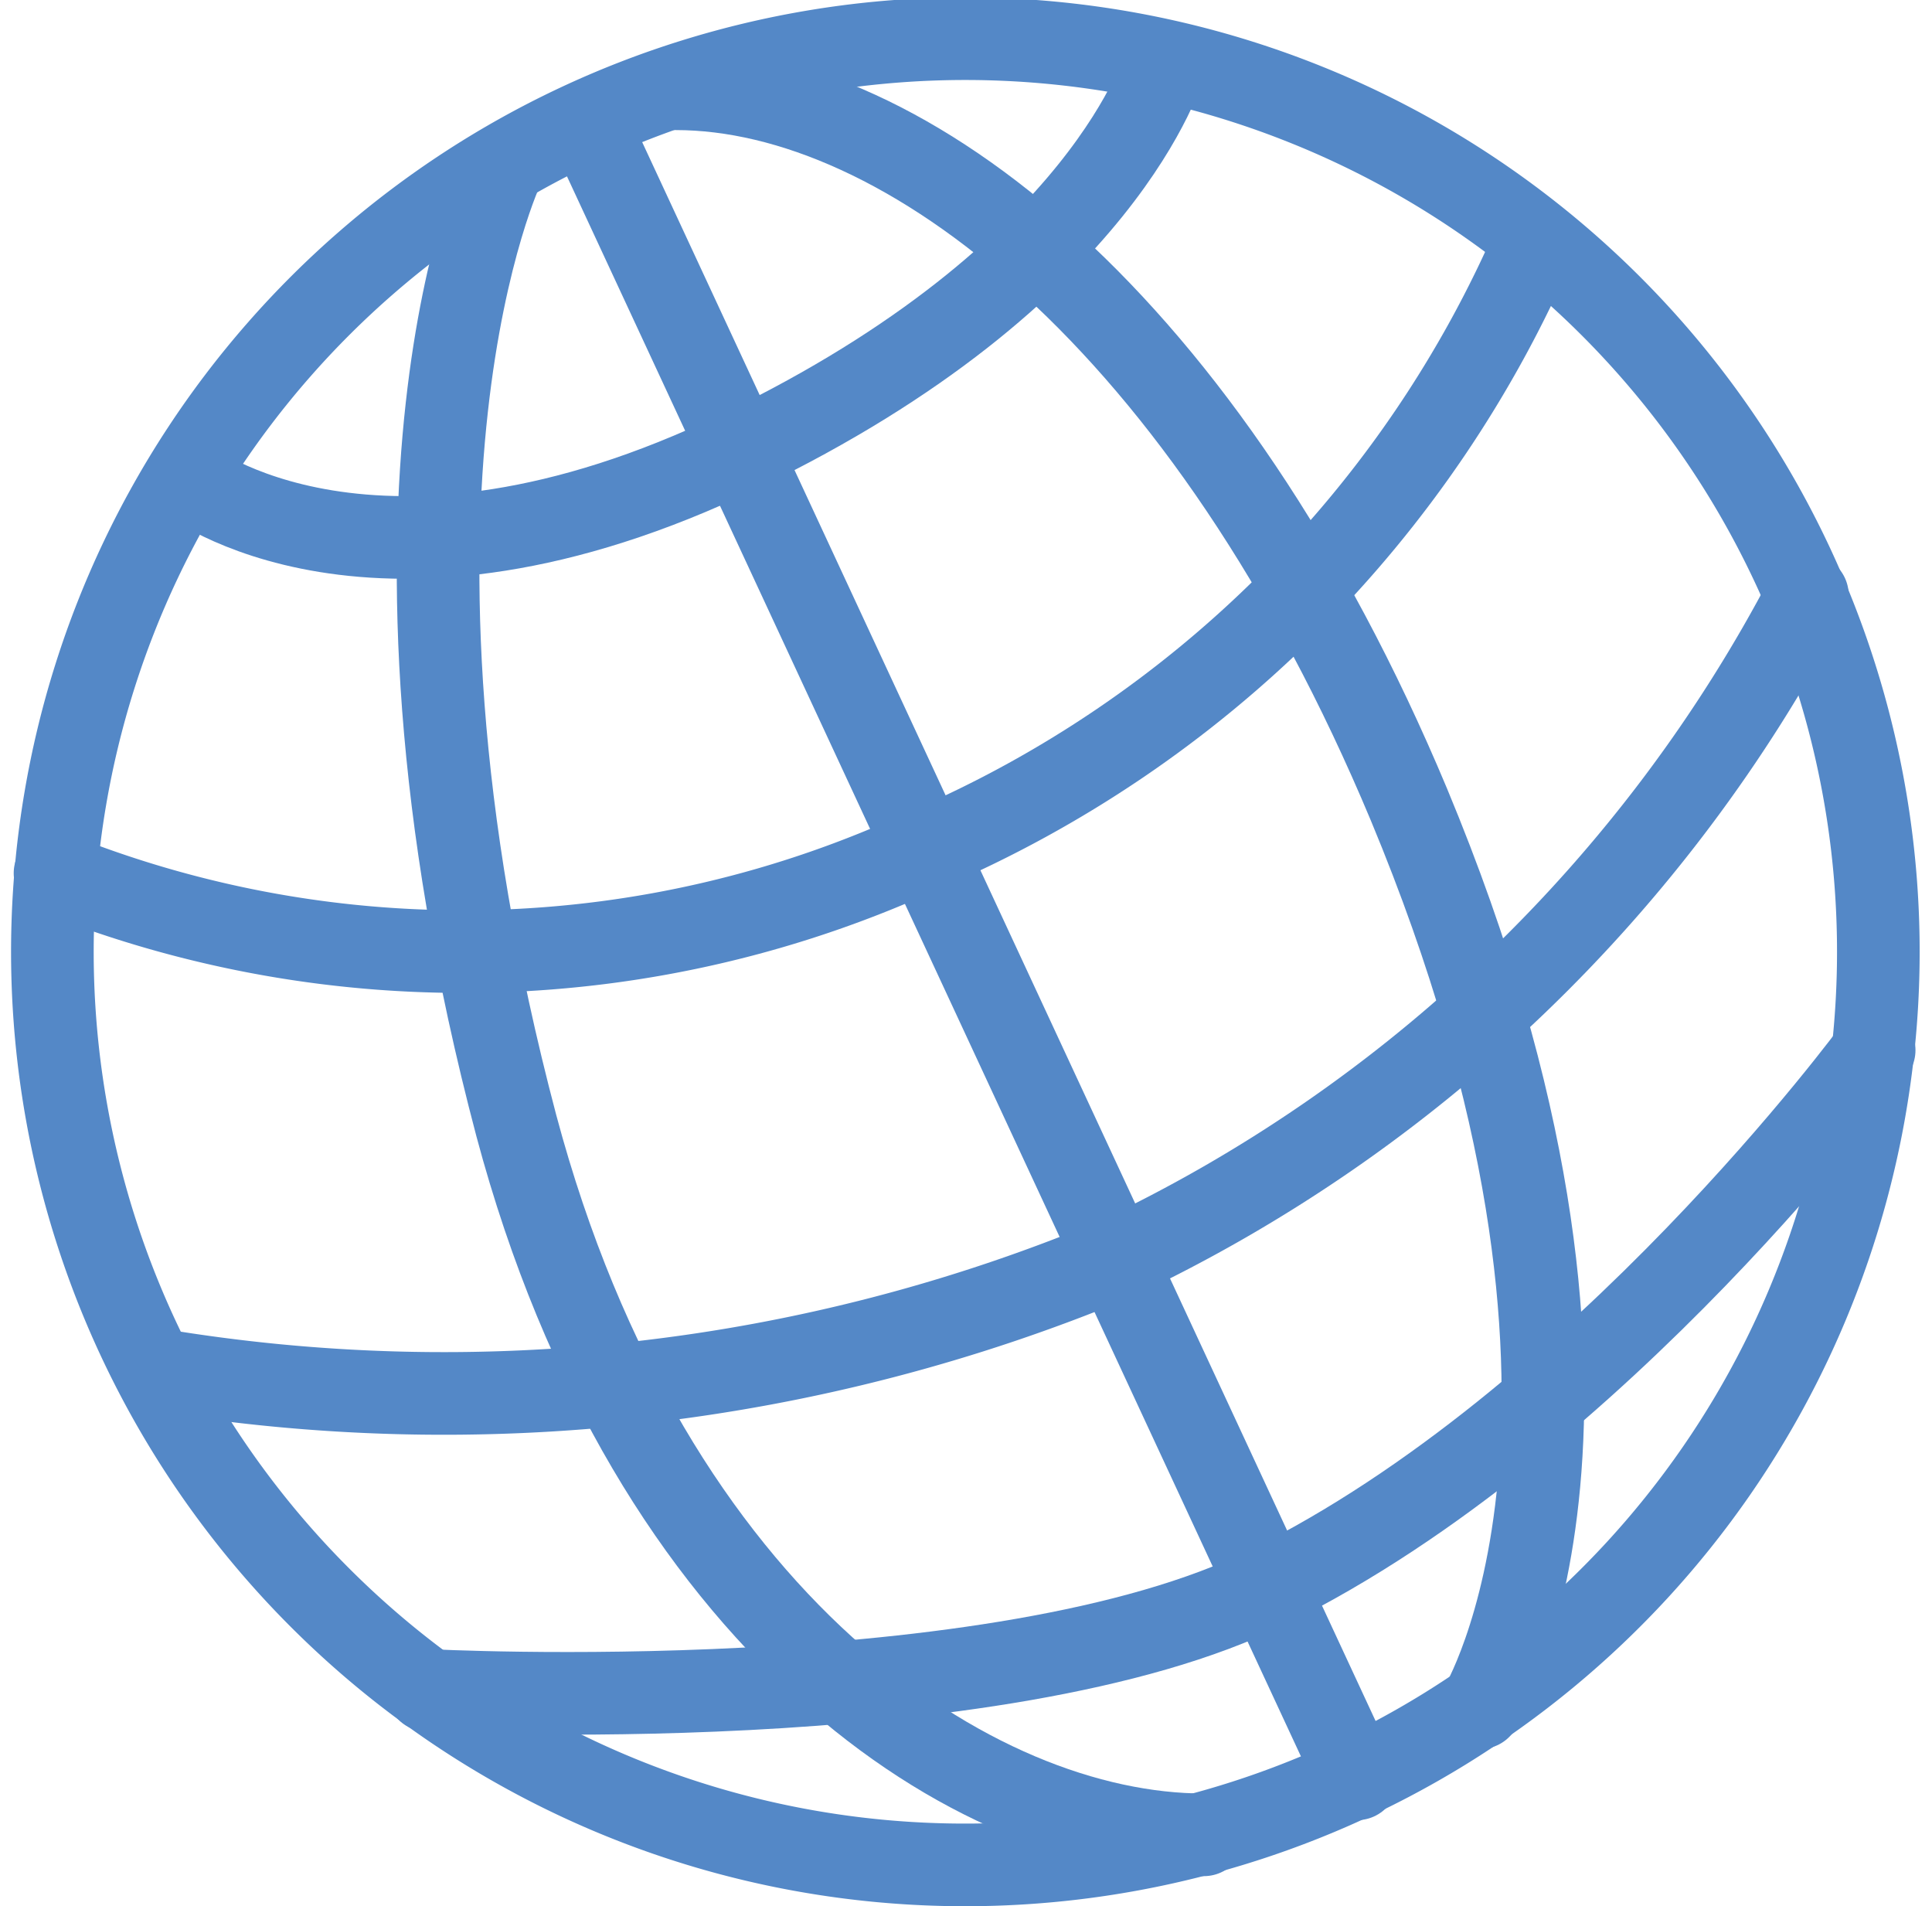 <svg xmlns="http://www.w3.org/2000/svg" width="35.073" height="34.603" viewBox="0 0 35.073 34.603">
  <g id="Group_28039" data-name="Group 28039" transform="translate(0.099 -0.15)">
    <path id="Path_1513" data-name="Path 1513" d="M5.83,29.268A16.574,16.574,0,1,1,17.451,34,16.551,16.551,0,0,1,5.83,29.268" fill="none" stroke="#5488c7" stroke-linecap="round" stroke-miterlimit="10" stroke-width="1.5"/>
    <line id="Line_502" data-name="Line 502" x1="13.852" y1="29.816" transform="translate(10.682 2.622)" fill="none" stroke="#5488c7" stroke-linecap="round" stroke-miterlimit="10" stroke-width="1.5"/>
    <path id="Path_1514" data-name="Path 1514" d="M7,9.452s3.4,2.7,10.056-.509S24.764,1.9,24.764,1.9" transform="translate(-3.713 -0.609)" fill="rgba(0,0,0,0)" stroke="#5488c7" stroke-linecap="round" stroke-miterlimit="10" stroke-width="1.5"/>
    <path id="Path_1515" data-name="Path 1515" d="M.9,21.6a19.981,19.981,0,0,0,15.808-.43A21.131,21.131,0,0,0,27.782,10.1" transform="translate(0 -5.6)" fill="rgba(0,0,0,0)" stroke="#5488c7" stroke-linecap="round" stroke-miterlimit="10" stroke-width="1.5"/>
    <path id="Path_1516" data-name="Path 1516" d="M5.5,40.647a31.685,31.685,0,0,0,17.451-2A27.322,27.322,0,0,0,35.512,26.6" transform="translate(-2.8 -15.644)" fill="rgba(0,0,0,0)" stroke="#5488c7" stroke-linecap="round" stroke-miterlimit="10" stroke-width="1.5"/>
    <path id="Path_1517" data-name="Path 1517" d="M44.455,47.7s-4.969,6.769-11,9.743c-4.891,2.426-15.26,1.878-15.26,1.878" transform="translate(-10.531 -28.488)" fill="rgba(0,0,0,0)" stroke="#5488c7" stroke-linecap="round" stroke-miterlimit="10" stroke-width="1.5"/>
    <path id="Path_1518" data-name="Path 1518" d="M19.856,6.7s-2.817,5.869.235,17.412c2.426,9.078,8.334,12.873,12.482,12.873" transform="translate(-10.817 -3.531)" fill="rgba(0,0,0,0)" stroke="#5488c7" stroke-linecap="round" stroke-miterlimit="10" stroke-width="1.5"/>
    <path id="Path_1519" data-name="Path 1519" d="M44.3,32.486s3.287-5.4-1.291-16.395C39.326,7.287,33.848,3.1,29.7,3.1" transform="translate(-17.531 -1.339)" fill="rgba(0,0,0,0)" stroke="#5488c7" stroke-linecap="round" stroke-miterlimit="10" stroke-width="1.5"/>
  </g>
</svg>
